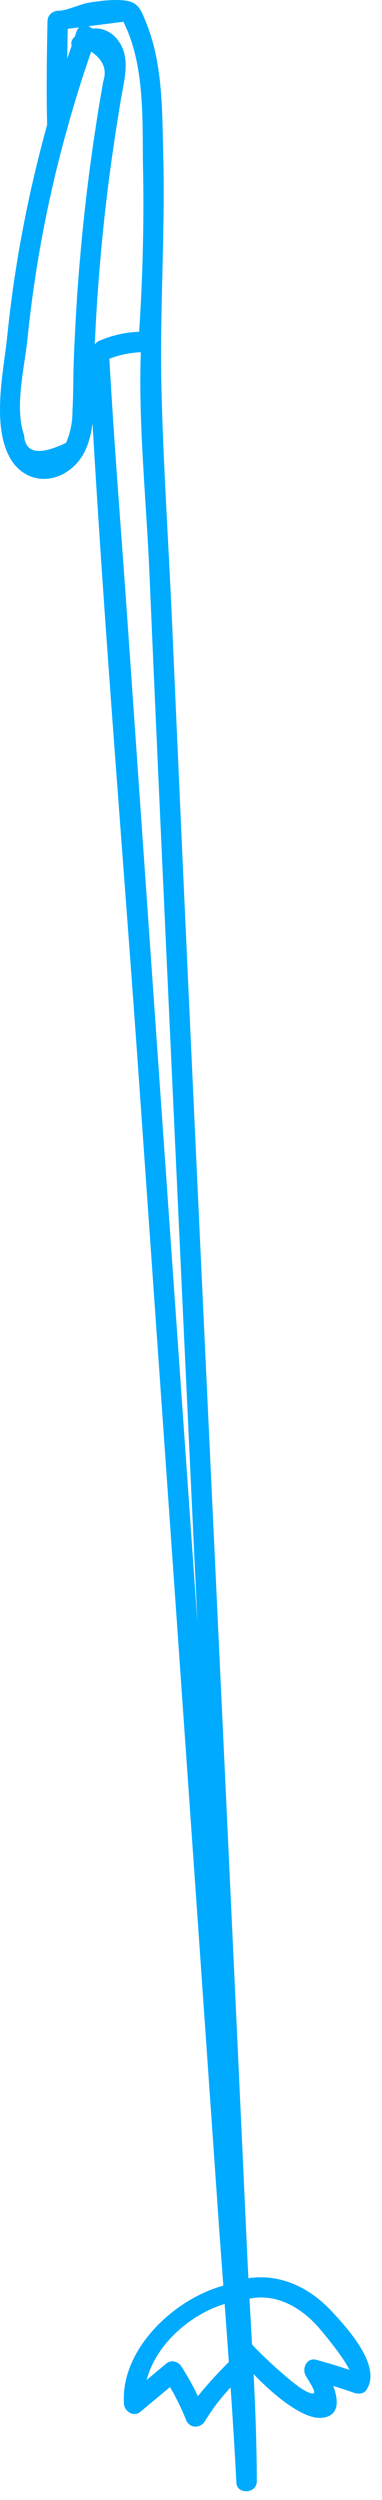 <svg xmlns="http://www.w3.org/2000/svg" width="24" height="157" viewBox="0 0 24 157" fill="none">
  <path d="M20.836 145.145C19.449 143.647 17.603 142.775 15.606 143.071C15.576 142.497 15.547 141.923 15.521 141.349C15.04 130.785 14.546 120.222 14.053 109.658C12.955 86.153 11.837 62.647 10.813 39.138C10.602 34.291 10.262 29.333 10.145 24.438C10.028 19.543 10.383 14.665 10.256 9.77C10.207 7.889 10.221 5.995 9.916 4.134C9.765 3.213 9.539 2.302 9.187 1.436C8.87 0.656 8.717 0.125 7.824 0.029C7.07 -0.052 6.309 0.052 5.565 0.171C5.041 0.256 4.165 0.679 3.69 0.673C3.356 0.668 2.992 0.904 2.984 1.337C2.942 3.505 2.908 5.676 2.961 7.841C1.768 12.159 0.918 16.565 0.464 21.034C0.237 23.257 -0.521 26.585 0.589 28.685C1.373 30.167 3.049 30.506 4.382 29.501C5.301 28.808 5.67 27.737 5.813 26.582C6.608 40.307 7.763 54.028 8.724 67.736C10.365 91.188 12.01 114.635 13.638 138.083C13.763 139.902 13.896 141.719 14.031 143.536C10.777 144.438 7.53 147.683 7.793 150.99C7.828 151.439 8.409 151.802 8.798 151.478C9.426 150.954 10.054 150.43 10.681 149.905C11.07 150.568 11.405 151.252 11.692 151.974C11.906 152.515 12.591 152.518 12.877 152.046C13.343 151.274 13.88 150.582 14.487 149.931C14.625 151.903 14.745 153.876 14.849 155.846C14.849 155.854 14.849 155.862 14.849 155.87C14.849 156.234 15.097 156.42 15.385 156.445C15.417 156.447 15.449 156.448 15.481 156.446C15.485 156.446 15.489 156.447 15.493 156.447C15.824 156.441 16.156 156.207 16.135 155.782C16.134 155.773 16.134 155.765 16.133 155.756C16.13 153.539 16.045 151.316 15.933 149.094C17.058 150.275 19.054 152.018 20.294 151.831C21.35 151.671 21.263 150.723 20.937 149.837C21.37 149.97 21.801 150.111 22.23 150.262C22.48 150.35 22.826 150.356 23.002 150.107C24.049 148.624 21.81 146.194 20.838 145.145L20.836 145.145ZM10.81 67.633C11.335 79.058 11.87 90.482 12.404 101.907C10.939 80.978 9.47 60.05 8.017 39.12C7.636 33.591 7.177 28.063 6.872 22.528C7.517 22.281 8.162 22.15 8.84 22.12L8.846 22.119C8.691 26.695 9.191 31.387 9.386 35.944C9.839 46.508 10.323 57.071 10.81 67.633ZM8.989 10.705C9.054 14.085 8.961 17.463 8.744 20.835C8.074 20.856 7.417 20.98 6.787 21.191C6.652 21.235 6.518 21.287 6.384 21.34L6.384 21.344C6.342 21.356 6.3 21.376 6.258 21.392C6.12 21.449 6.019 21.538 5.953 21.641C5.967 21.352 5.982 21.067 5.996 20.777C6.001 20.693 6.005 20.608 6.008 20.524L6.021 20.271C6.183 17.355 6.445 14.449 6.81 11.549C7.038 9.756 7.309 7.968 7.607 6.183C7.771 5.199 8.102 4.04 7.711 3.06C7.352 2.164 6.575 1.702 5.785 1.796C5.72 1.727 5.639 1.676 5.556 1.648L5.551 1.648C5.551 1.648 5.548 1.647 5.547 1.647C6.282 1.554 7.016 1.461 7.751 1.368C9.148 4.149 8.929 7.684 8.987 10.704L8.989 10.705ZM4.256 1.812C4.256 1.812 4.256 1.811 4.256 1.811C4.493 1.781 4.73 1.75 4.967 1.721C4.907 1.781 4.853 1.857 4.817 1.962C4.777 2.077 4.734 2.192 4.699 2.306C4.687 2.316 4.679 2.325 4.667 2.334C4.485 2.506 4.447 2.703 4.502 2.875C4.405 3.145 4.316 3.413 4.227 3.686C4.235 3.062 4.243 2.437 4.255 1.812L4.256 1.812ZM4.633 22.693C4.593 23.724 4.614 24.768 4.553 25.797C4.559 26.494 4.425 27.166 4.155 27.805C2.461 28.625 1.58 28.462 1.514 27.327C0.897 25.588 1.544 23.077 1.725 21.291C1.934 19.228 2.225 17.172 2.595 15.133C2.776 14.152 2.97 13.17 3.191 12.199C3.501 10.787 3.855 9.381 4.248 7.989C4.688 6.392 5.184 4.808 5.729 3.242C6.483 3.749 6.733 4.373 6.487 5.109C6.392 5.654 6.297 6.202 6.206 6.751C6.029 7.852 5.865 8.952 5.714 10.051C5.432 12.115 5.201 14.18 5.028 16.253C5.012 16.401 5.001 16.543 4.989 16.691C4.936 17.318 4.889 17.948 4.846 18.578C4.804 19.208 4.768 19.839 4.736 20.469C4.694 21.208 4.659 21.951 4.634 22.693L4.633 22.693ZM12.433 150.476C12.12 149.823 11.773 149.193 11.371 148.575C11.195 148.303 10.74 148.185 10.476 148.406C10.056 148.756 9.635 149.108 9.215 149.459C9.781 147.265 11.915 145.349 14.114 144.687C14.203 145.902 14.293 147.115 14.378 148.331C13.797 148.911 13.046 149.706 12.433 150.477L12.433 150.476ZM19.136 150.121C18.418 149.733 16.529 148.002 15.835 147.232C15.782 146.271 15.729 145.312 15.675 144.353C17.3 144.027 18.772 144.827 19.872 146.002C20.121 146.268 21.556 147.97 21.951 148.825C21.262 148.598 20.57 148.382 19.867 148.193C19.279 148.035 18.953 148.739 19.208 149.188C19.553 149.796 20.24 150.718 19.136 150.121Z" fill="#00AAFF"></path>
</svg>
